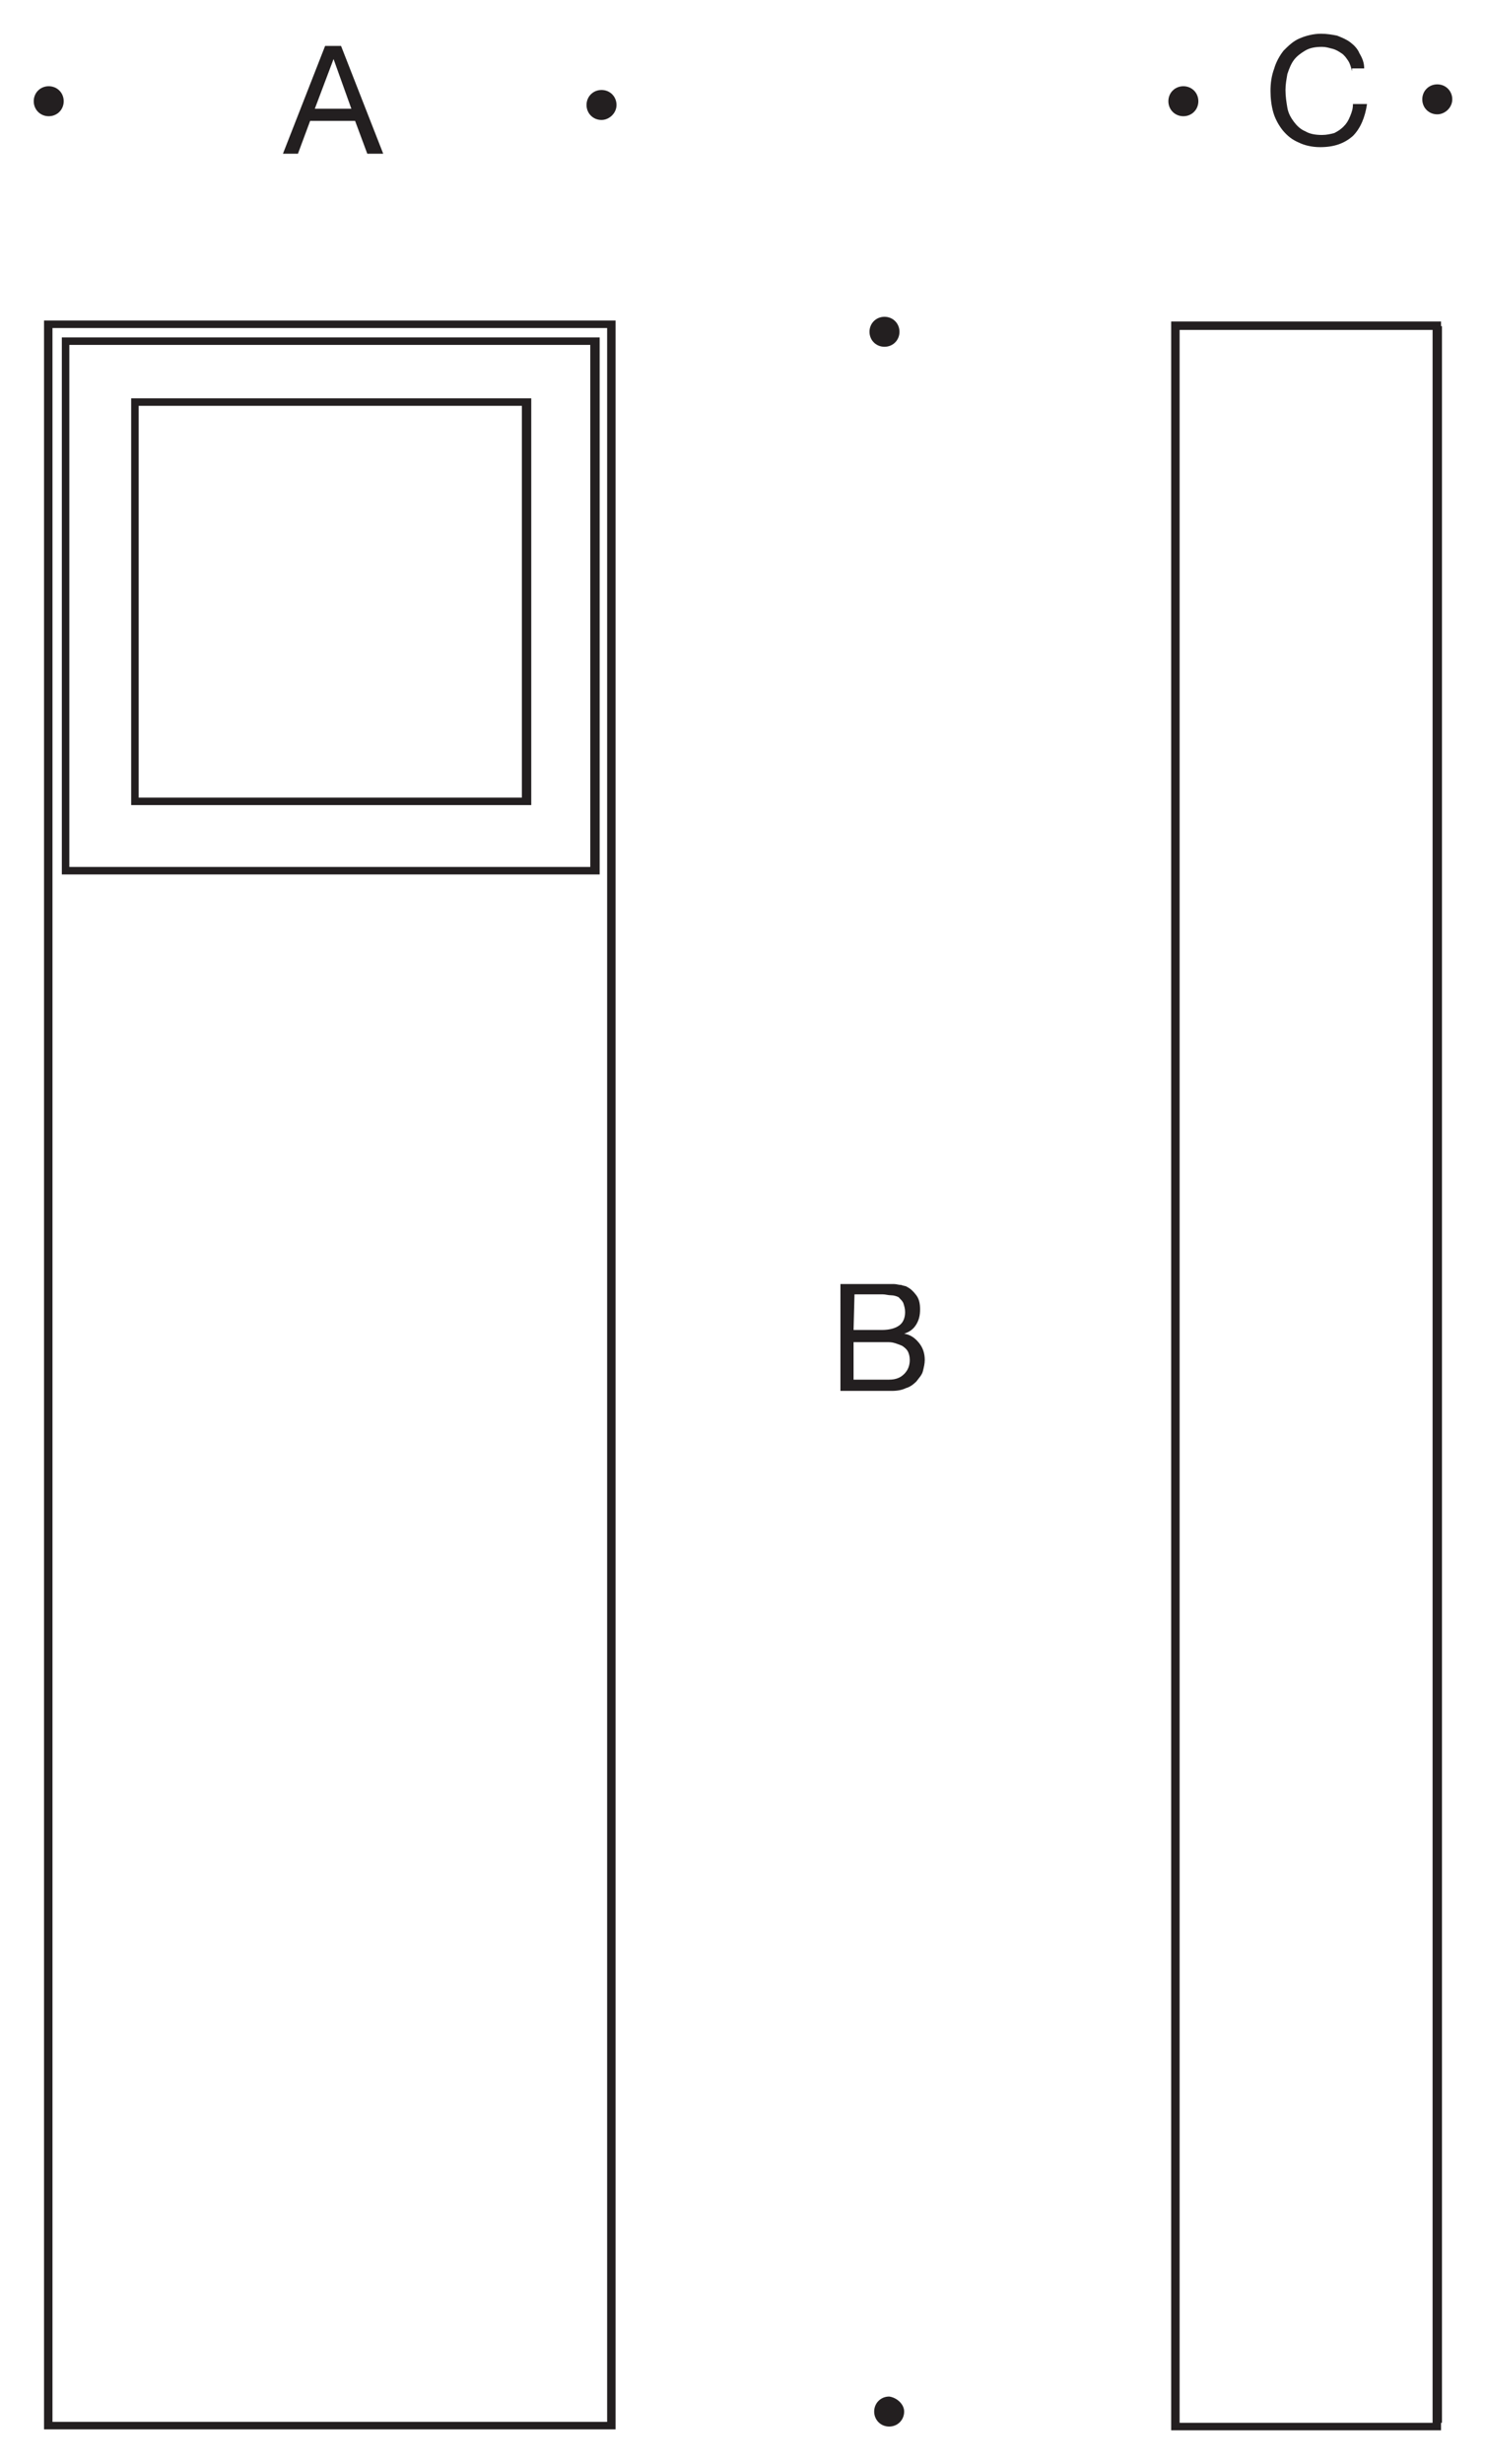 <?xml version="1.0" encoding="utf-8"?>
<!-- Generator: Adobe Illustrator 26.3.1, SVG Export Plug-In . SVG Version: 6.00 Build 0)  -->
<svg version="1.1" id="Layer_1" xmlns="http://www.w3.org/2000/svg" xmlns:xlink="http://www.w3.org/1999/xlink" x="0px" y="0px"
	 viewBox="0 0 158.6 262.9" style="enable-background:new 0 0 158.6 262.9;" xml:space="preserve">
<style type="text/css">
	.st0{fill:#231F20;}
</style>
<g id="Hintergrund">
</g>
<g>
	<g>
		<g>
			<path class="st0" d="M34.7,4.9h1.7l4.5,11.5h-1.7l-1.3-3.5h-4.8l-1.3,3.5h-1.6L34.7,4.9z M33.6,11.6h3.9l-1.9-5.3l0,0L33.6,11.6z
				"/>
		</g>
	</g>
	<g>
		<g>
			<path class="st0" d="M144.3,7.6c-0.1-0.4-0.2-0.8-0.4-1.1s-0.4-0.6-0.7-0.8s-0.6-0.4-1-0.5S141.5,5,141.1,5
				c-0.7,0-1.3,0.1-1.8,0.4s-0.9,0.6-1.2,1s-0.5,0.9-0.7,1.5c-0.1,0.6-0.2,1.1-0.2,1.7c0,0.7,0.1,1.3,0.2,1.9
				c0.1,0.6,0.4,1.1,0.7,1.5s0.7,0.8,1.2,1c0.5,0.3,1.1,0.4,1.8,0.4c0.5,0,0.9-0.1,1.3-0.2c0.4-0.2,0.7-0.4,1-0.7s0.5-0.6,0.7-1.1
				s0.3-0.8,0.3-1.3h1.5c-0.2,1.4-0.7,2.6-1.5,3.4c-0.9,0.8-2,1.2-3.5,1.2c-0.9,0-1.7-0.2-2.3-0.5c-0.7-0.3-1.2-0.7-1.7-1.3
				c-0.4-0.5-0.8-1.2-1-1.9s-0.3-1.5-0.3-2.3s0.1-1.6,0.4-2.4c0.2-0.7,0.6-1.4,1-1.9c0.5-0.5,1-1,1.7-1.3s1.5-0.5,2.3-0.5
				c0.6,0,1.2,0.1,1.7,0.2c0.5,0.2,1,0.4,1.4,0.7s0.8,0.7,1,1.2c0.3,0.5,0.5,1,0.5,1.6h-1.3L144.3,7.6L144.3,7.6z"/>
		</g>
	</g>
	<g>
		<g>
			<path class="st0" d="M89.6,137h4.2c0.3,0,0.5,0,0.8,0s0.6,0,0.8,0c0.3,0,0.5,0.1,0.8,0.1c0.2,0.1,0.5,0.1,0.6,0.2
				c0.4,0.2,0.7,0.5,1,0.9s0.4,0.9,0.4,1.5s-0.1,1.1-0.4,1.6s-0.7,0.8-1.3,1l0,0c0.7,0.1,1.2,0.5,1.6,1s0.6,1.1,0.6,1.8
				c0,0.4-0.1,0.8-0.2,1.2s-0.4,0.7-0.7,1.1c-0.3,0.3-0.7,0.6-1.1,0.7c-0.4,0.2-0.9,0.3-1.5,0.3h-5.5V137H89.6z M91.1,141.9h3
				c0.9,0,1.5-0.2,1.9-0.5s0.6-0.8,0.6-1.4c0-0.4-0.1-0.7-0.2-1c-0.1-0.2-0.3-0.4-0.5-0.6c-0.2-0.1-0.5-0.2-0.8-0.2
				s-0.6-0.1-0.9-0.1h-3L91.1,141.9L91.1,141.9z M91.1,147.2h3.8c0.7,0,1.2-0.2,1.6-0.6c0.4-0.4,0.6-0.9,0.6-1.5
				c0-0.4-0.1-0.7-0.2-0.9s-0.3-0.4-0.6-0.6c-0.2-0.1-0.5-0.2-0.8-0.3s-0.6-0.1-0.9-0.1h-3.5V147.2L91.1,147.2z"/>
		</g>
	</g>
	<g>
		<path class="st0" d="M64.2,12.8c-0.9,0-1.6-0.7-1.6-1.6c0-0.9,0.7-1.6,1.6-1.6c0.9,0,1.6,0.7,1.6,1.6S65,12.8,64.2,12.8L64.2,12.8
			z"/>
	</g>
	<g>
		<path class="st0" d="M5.2,12.4c-0.9,0-1.6-0.7-1.6-1.6c0-0.9,0.7-1.6,1.6-1.6s1.6,0.7,1.6,1.6S6.1,12.4,5.2,12.4L5.2,12.4z"/>
	</g>
	<g>
		<path class="st0" d="M153.4,12.2c-0.9,0-1.6-0.7-1.6-1.6c0-0.9,0.7-1.6,1.6-1.6s1.6,0.7,1.6,1.6S154.2,12.2,153.4,12.2L153.4,12.2
			z"/>
	</g>
	<g>
		<path class="st0" d="M126.3,12.4c-0.9,0-1.6-0.7-1.6-1.6c0-0.9,0.7-1.6,1.6-1.6s1.6,0.7,1.6,1.6S127.2,12.4,126.3,12.4L126.3,12.4
			z"/>
	</g>
	<g>
		<path class="st0" d="M96,35.4c0,0.9-0.7,1.6-1.6,1.6s-1.6-0.7-1.6-1.6s0.7-1.6,1.6-1.6S96,34.5,96,35.4L96,35.4z"/>
	</g>
	<g>
		<path class="st0" d="M96.5,257.3c0,0.9-0.7,1.6-1.6,1.6s-1.6-0.7-1.6-1.6s0.7-1.6,1.6-1.6C95.7,255.8,96.5,256.5,96.5,257.3
			L96.5,257.3z"/>
	</g>
	<g>
		<path class="st0" d="M153.8,259.3h-28.8v-225h28.8V259.3z M125.9,258.5h27V35.2h-27V258.5z"/>
	</g>
	<g>
		<rect x="153" y="34.8" class="st0" width="0.9" height="223.7"/>
	</g>
	<g>
		<path class="st0" d="M63.9,93.3H6.6V36h57.4V93.3z M7.4,92.5h55.6V36.8H7.4V92.5z"/>
	</g>
	<g>
		<path class="st0" d="M65.7,259.2h-61V34.2h61V259.2z M5.6,258.4h59.2V35H5.6V258.4z"/>
	</g>
	<g>
		<path class="st0" d="M56.6,85.9H14V42.5h42.7V85.9z M14.8,85.1h40.9V43.3H14.8V85.1z"/>
	</g>
</g>
</svg>

